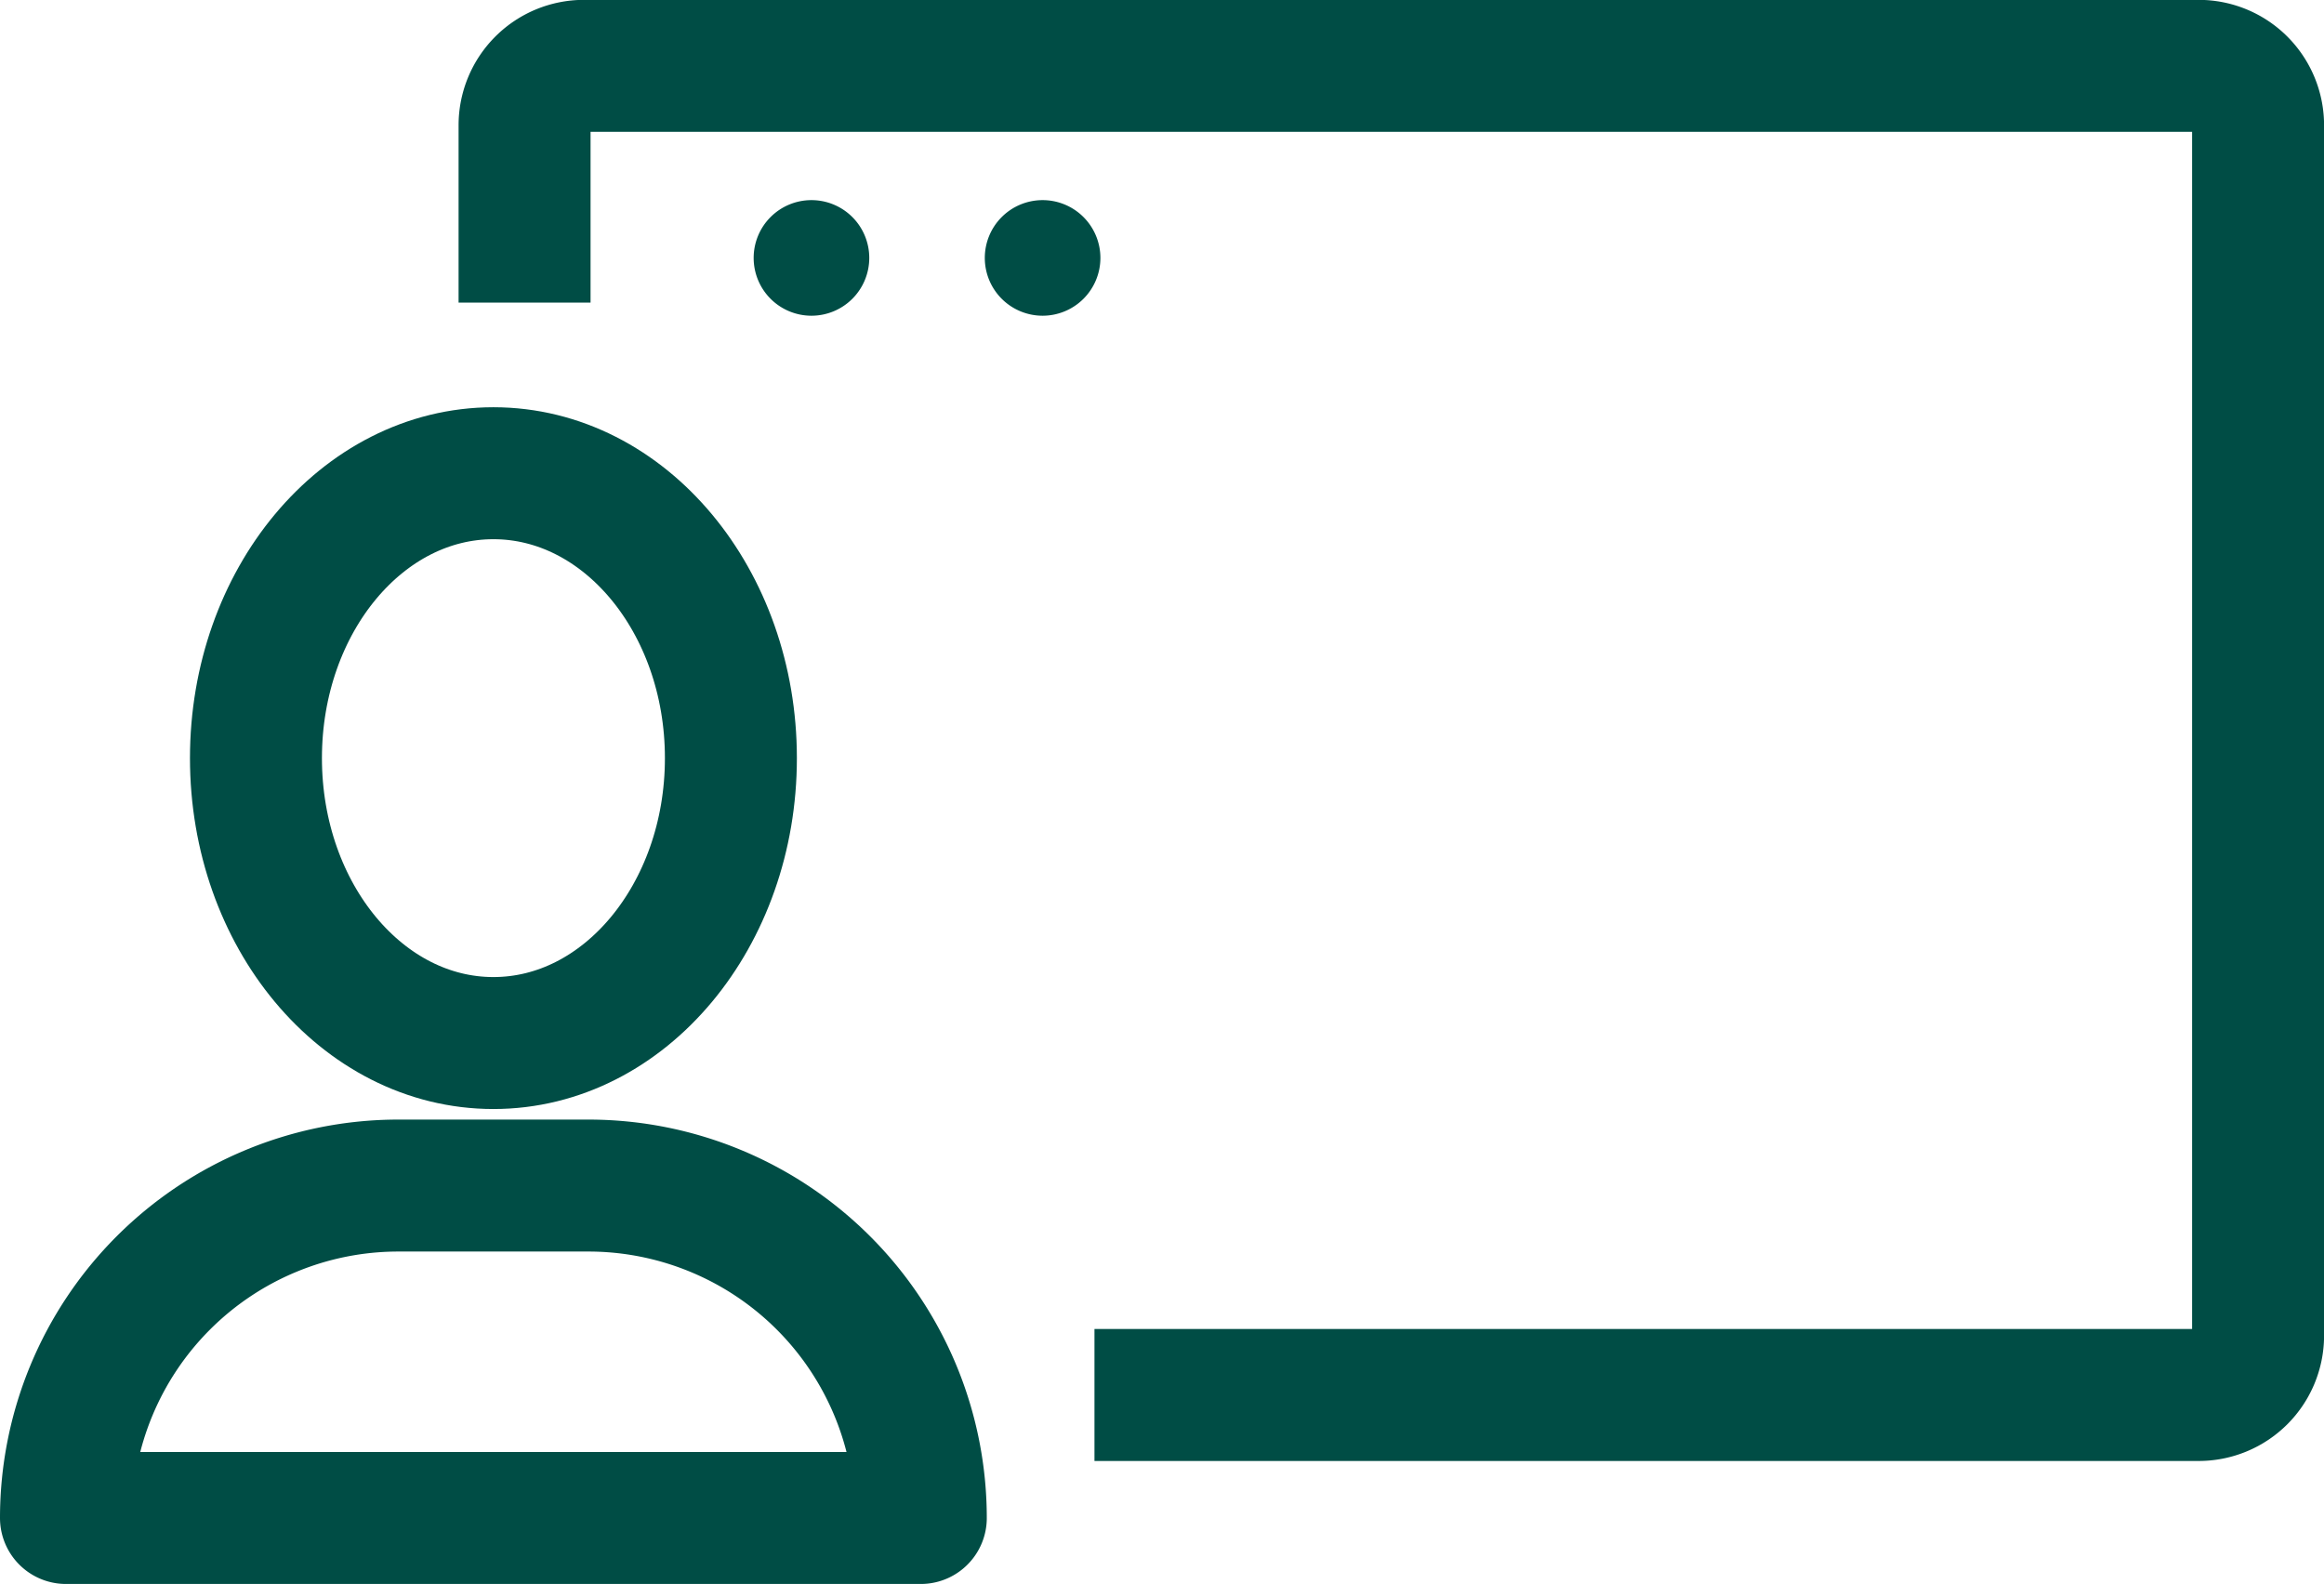 <svg xmlns="http://www.w3.org/2000/svg" width="35.221" height="24.006" viewBox="0 0 35.221 24.006">
  <g id="Group_119" data-name="Group 119" transform="translate(24837.658 6105.806)">
    <g id="Group_118" data-name="Group 118" transform="translate(-176 12.569)">
      <g id="Group_116" data-name="Group 116" transform="translate(-24660.658 -6117.375)">
        <g id="Group_117" data-name="Group 117" transform="translate(0 0)">
          <ellipse id="Ellipse_13" data-name="Ellipse 13" cx="3.599" cy="4.318" rx="3.599" ry="4.318" transform="translate(2.879 6.172)" fill="none" stroke="#004d45" stroke-linecap="round" stroke-linejoin="round" stroke-width="2"/>
          <path id="Path_97" data-name="Path 97" d="M23.907,35.238H10.952A5.038,5.038,0,0,1,15.99,30.2h2.879A5.038,5.038,0,0,1,23.907,35.238Z" transform="translate(-10.952 -13.232)" fill="none" stroke="#004d45" stroke-linecap="round" stroke-linejoin="round" stroke-width="2"/>
          <path id="Path_98" data-name="Path 98" d="M19.608,9.211V6.523a.9.9,0,0,1,.9-.9H44.98a.9.9,0,0,1,.9.9V24.867a.9.9,0,0,1-.9.9H28.245" transform="translate(-12.658 -5.625)" fill="none" stroke="#004d45" stroke-miterlimit="10" stroke-width="2"/>
          <path id="Path_99" data-name="Path 99" d="M23.185,8.326a.876.876,0,1,1-.876-.876.876.876,0,0,1,.876.876" transform="translate(-11.011 -5.417)" fill="#004d45"/>
          <path id="Path_100" data-name="Path 100" d="M28.051,8.326a.876.876,0,1,1-.876-.876.876.876,0,0,1,.876.876" transform="translate(-12.374 -5.417)" fill="#004d45"/>
        </g>
      </g>
    </g>
  </g>
</svg>
